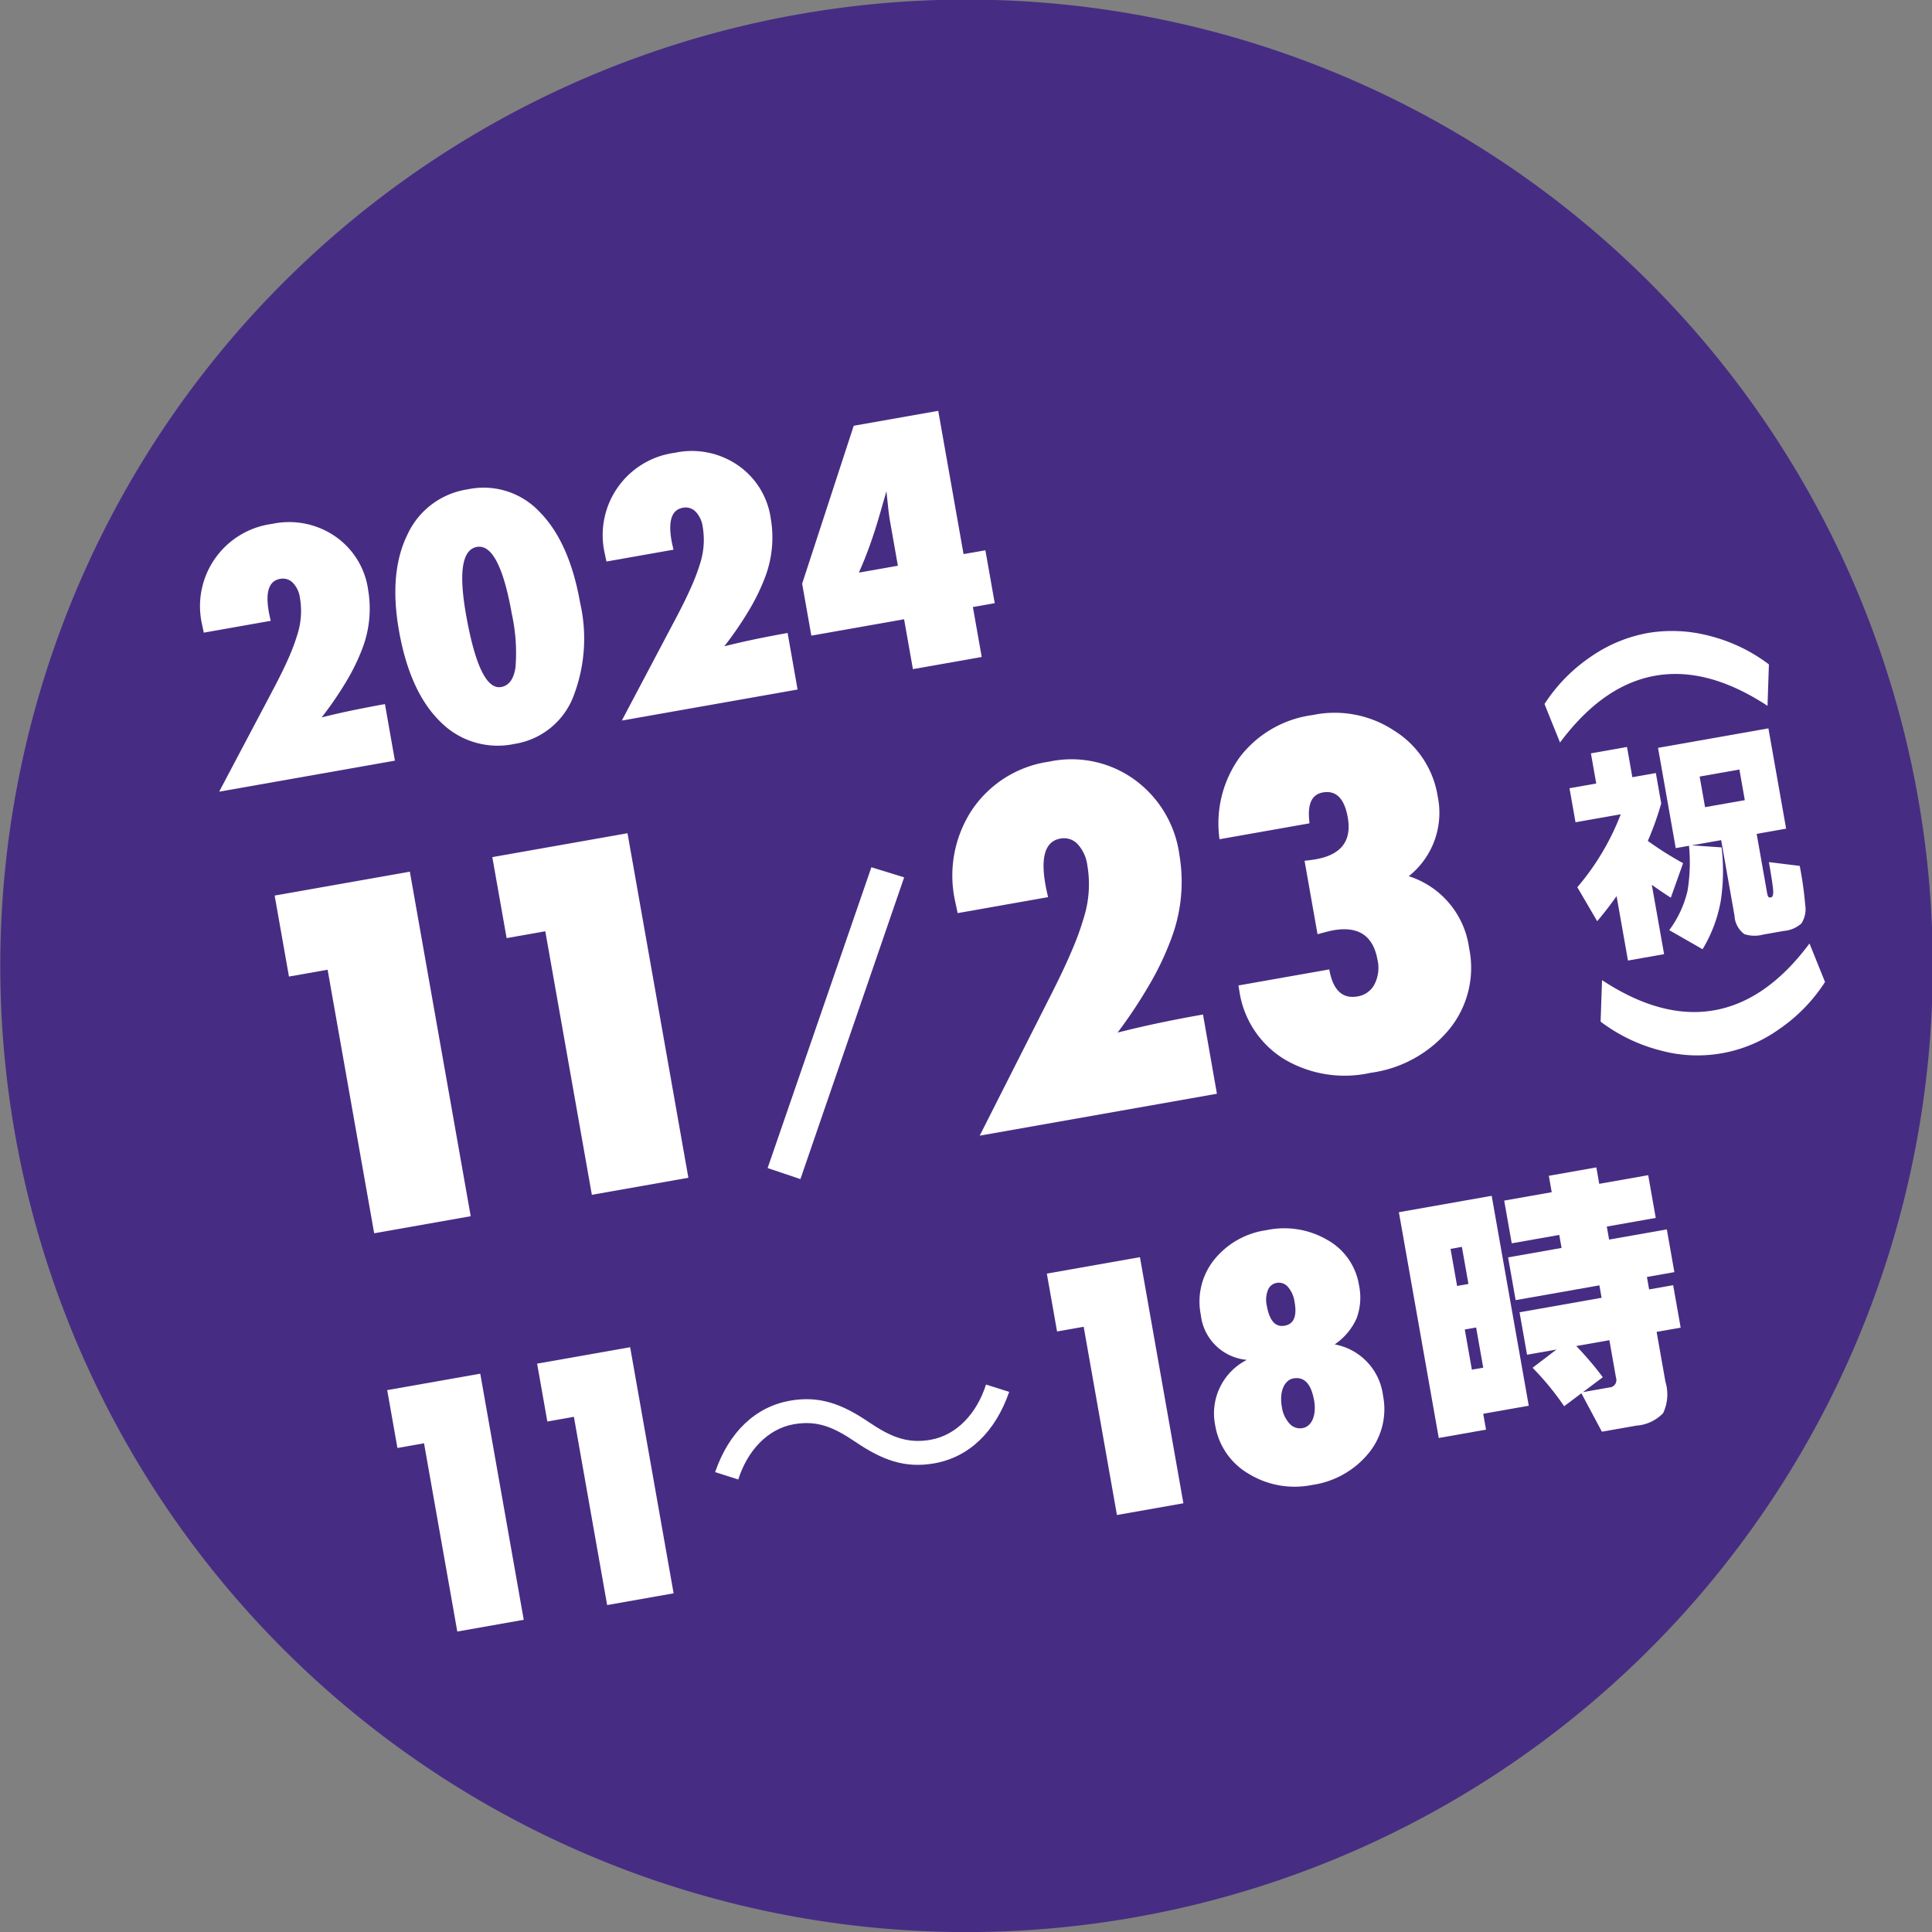 <svg xmlns="http://www.w3.org/2000/svg" xmlns:xlink="http://www.w3.org/1999/xlink" width="170" height="170" viewBox="0 0 170 170">
  <rect x="0" y="0" width="170" height="170" fill="#808080" stroke="none"/>
  <defs>
    <clipPath id="clip-path">
      <rect id="長方形_22" data-name="長方形 22" width="170" height="170" fill="none"/>
    </clipPath>
    <clipPath id="clip-kanban_date">
      <rect width="170" height="170"/>
    </clipPath>
  </defs>
  <g id="kanban_date" clip-path="url(#clip-kanban_date)">
    <g id="コンポーネント_7_5" data-name="コンポーネント 7 – 5" transform="matrix(0.985, -0.174, 0.174, 0.985, -13.469, 16.051)">
      <g id="グループ_37" data-name="グループ 37" clip-path="url(#clip-path)">
        <path id="パス_43" data-name="パス 43" d="M170,85A85,85,0,1,1,85,0a85,85,0,0,1,85,85" fill="#462d83"/>
        <path id="パス_44" data-name="パス 44" d="M34.548,52.06h-15.7l6.234-8.017q1.064-1.366,1.787-2.441A18.05,18.05,0,0,0,28,39.7a6.806,6.806,0,0,0,.812-3.19,2.358,2.358,0,0,0-.386-1.424,1.225,1.225,0,0,0-1.047-.527q-1.479,0-1.478,2.677,0,.142.007.343c0,.131.012.288.022.469H19.952l-.03-.8a7.3,7.3,0,0,1,7.609-7.576A7.146,7.146,0,0,1,32.788,31.7a6.848,6.848,0,0,1,2.054,5.169,9.826,9.826,0,0,1-1.4,4.983,18.17,18.17,0,0,1-1.84,2.543,30.812,30.812,0,0,1-2.74,2.8q1.388-.1,2.8-.141t2.888-.044Z" transform="translate(4.074 6.416)" fill="#fff"/>
        <path id="パス_45" data-name="パス 45" d="M49.8,41.209a14.1,14.1,0,0,1-2.127,8.2,6.648,6.648,0,0,1-5.719,3.032,7.078,7.078,0,0,1-6.085-3.061q-2.186-3.047-2.187-8.516,0-5.168,2.187-8.173a6.969,6.969,0,0,1,5.937-3.019,6.749,6.749,0,0,1,5.88,3.061Q49.8,35.8,49.8,41.209m-6.086-.043q0-6.365-2-6.364-1.979,0-1.978,5.7,0,6.806,1.934,6.806,1.051,0,1.545-1.487a15.95,15.95,0,0,0,.5-4.65" transform="translate(7.282 6.416)" fill="#fff"/>
        <path id="パス_46" data-name="パス 46" d="M64.125,52.06h-15.7l6.234-8.017q1.064-1.366,1.787-2.441a18.052,18.052,0,0,0,1.138-1.9,6.809,6.809,0,0,0,.812-3.19,2.358,2.358,0,0,0-.386-1.424,1.223,1.223,0,0,0-1.047-.527q-1.479,0-1.479,2.677c0,.095,0,.209.009.342s.012.289.022.469H49.529l-.03-.8a7.3,7.3,0,0,1,7.609-7.574A7.143,7.143,0,0,1,62.365,31.7a6.847,6.847,0,0,1,2.054,5.168,9.83,9.83,0,0,1-1.4,4.984,18.242,18.242,0,0,1-1.84,2.543,30.811,30.811,0,0,1-2.74,2.8q1.388-.1,2.8-.142t2.888-.043Z" transform="translate(10.468 6.416)" fill="#fff"/>
        <path id="パス_47" data-name="パス 47" d="M77.425,51.989H71.278V47.532H62.991V42.891L69.875,30h7.55V42.8h1.951v4.727H77.424ZM71.559,42.8V38.69c0-.191.012-.494.036-.912s.061-.953.112-1.609l-.918,1.879q-.677,1.383-1.357,2.571T68.072,42.8Z" transform="translate(13.618 6.487)" fill="#fff"/>
        <path id="パス_48" data-name="パス 48" d="M33.57,86.957H24.946V63.414H21.493V56.178H33.57Z" transform="translate(4.647 12.145)" fill="#fff"/>
        <path id="パス_49" data-name="パス 49" d="M49.558,86.957H40.936V63.414H37.481V56.178H49.558Z" transform="translate(8.103 12.145)" fill="#fff"/>
        <path id="パス_50" data-name="パス 50" d="M55.85,87.6l-2.671-1.459,13.59-24.469,2.684,1.377Z" transform="translate(11.497 13.332)" fill="#fff"/>
        <path id="パス_51" data-name="パス 51" d="M89.883,87.722H68.692L77.106,76.5q1.436-1.914,2.412-3.419a24.779,24.779,0,0,0,1.535-2.662,9.8,9.8,0,0,0,1.1-4.466,3.4,3.4,0,0,0-.519-1.992,1.641,1.641,0,0,0-1.414-.738q-1.994,0-1.993,3.748c0,.133,0,.292.008.478s.017.406.032.658H70.188l-.04-1.116a10.509,10.509,0,0,1,2.87-7.615,9.842,9.842,0,0,1,7.4-2.991,9.459,9.459,0,0,1,7.1,2.831,9.784,9.784,0,0,1,2.77,7.236,14.134,14.134,0,0,1-1.894,6.977,25.415,25.415,0,0,1-2.481,3.559,42.518,42.518,0,0,1-3.7,3.916q1.875-.139,3.777-.2t3.9-.058Z" transform="translate(14.851 12.19)" fill="#fff"/>
        <path id="パス_52" data-name="パス 52" d="M89.01,78.671h8.116q0,2.771,2.034,2.771a2.025,2.025,0,0,0,1.653-.787,3.172,3.172,0,0,0,.638-2.063q0-3.251-3.388-3.25c-.159,0-.359.01-.6.029l-.816.071v-6.56c.225.015.421.024.587.032s.3.01.409.009q3.41,0,3.41-3.129,0-2.552-1.774-2.552-1.4,0-1.594,2.053l-.041.418H89.61a9.974,9.974,0,0,1,3.01-6.8,9.655,9.655,0,0,1,6.958-2.532,9.476,9.476,0,0,1,6.817,2.592,8.331,8.331,0,0,1,2.772,6.36,7.12,7.12,0,0,1-3.729,6.479,7.721,7.721,0,0,1,4.128,7.137,8.55,8.55,0,0,1-2.931,6.718,10.837,10.837,0,0,1-7.516,2.593,10.412,10.412,0,0,1-7.3-2.532,8.467,8.467,0,0,1-2.811-6.6Z" transform="translate(19.244 12.19)" fill="#fff"/>
        <path id="パス_53" data-name="パス 53" d="M134.4,59.324l-.755,3.573q-4.594-4.329-9.269-4.328T115.109,62.9l-.757-3.573a14.555,14.555,0,0,1,4.736-3.388,12.774,12.774,0,0,1,5.288-1.183,12.9,12.9,0,0,1,5.317,1.193,14.548,14.548,0,0,1,4.705,3.379" transform="translate(24.723 11.837)" fill="#fff"/>
        <path id="パス_54" data-name="パス 54" d="M120.878,81.127h-3.227V75.369q-.98.98-2.063,1.878L114.386,74a22,22,0,0,0,4.878-5.655h-4.041V65.305h2.389V62.611h3.224v2.7h2.1v2.716a26.283,26.283,0,0,1-1.734,3.04,29.943,29.943,0,0,0,2.715,2.47l-1.593,2.8q-.8-.735-1.448-1.408Zm6.614-8.37a17.406,17.406,0,0,1-.9,4.654,12.445,12.445,0,0,1-2.306,3.878l-2.594-2.164A9.386,9.386,0,0,0,123.877,76a15.229,15.229,0,0,0,.818-3.88h-1.185V63.162h9.86v8.961h-2.632v5.307c0,.272.06.409.181.409h.1q.266,0,.306-.856.042-.777.041-2.226l2.612.8a31.481,31.481,0,0,1-.122,3.471,2.322,2.322,0,0,1-.613,1.541,2.625,2.625,0,0,1-1.613.378h-1.878a2.887,2.887,0,0,1-1.613-.326,2.15,2.15,0,0,1-.572-1.756V72.123H124.94Zm2.735-3.736V66.285h-3.551v2.735Z" transform="translate(24.73 13.536)" fill="#fff"/>
        <path id="パス_55" data-name="パス 55" d="M134.4,82.478a14.62,14.62,0,0,1-4.705,3.388,12.352,12.352,0,0,1-10.605.021,14.813,14.813,0,0,1-4.736-3.409l.757-3.573q4.59,4.331,9.267,4.328t9.267-4.328Z" transform="translate(24.723 17.059)" fill="#fff"/>
        <path id="パス_56" data-name="パス 56" d="M105.876,111.784h-4.068V113.2H97.586V93.032h8.291Zm-3.362-3.993V104.2H101.5v3.589Zm0-7.481V97H101.5v3.312Zm8.112,11.2-1.692.86a24.177,24.177,0,0,0-2.148-3.816l2.35-1.214h-2.628v-3.792h7.329v-1.112h-7.481V98.617h4.777V97.454h-4.246V93.638h4.246V92.172h4.245v1.467h4.373v3.818h-4.373v1.163h5.157v3.818h-2.452v1.112h2.148v3.792h-2.148v4.448a3.851,3.851,0,0,1-.681,2.693,3.629,3.629,0,0,1-2.53.669h-3.058Zm2.1-1.062-1.946.986h2.35a.648.648,0,0,0,.733-.733v-3.362h-2.957a28.705,28.705,0,0,1,1.819,3.107" transform="translate(21.098 19.927)" fill="#fff"/>
        <path id="パス_57" data-name="パス 57" d="M31.6,114.807H25.664V97.99H23.287V92.821H31.6Z" transform="translate(5.035 20.068)" fill="#fff"/>
        <path id="パス_58" data-name="パス 58" d="M42.609,114.807H36.672V97.99H34.3V92.822H42.61Z" transform="translate(7.414 20.068)" fill="#fff"/>
        <path id="パス_59" data-name="パス 59" d="M72.315,101.235c-1.838,3.295-4.519,5.044-7.579,5.044-2.626,0-4.461-1.079-6.5-3.061-1.6-1.545-2.916-2.477-5.073-2.477-2.363,0-4.432,1.6-5.657,3.936l-1.895-.992c1.836-3.293,4.519-5.042,7.581-5.042,2.623,0,4.461,1.079,6.5,3.061,1.6,1.545,2.944,2.477,5.073,2.477,2.362,0,4.432-1.6,5.655-3.936Z" transform="translate(9.861 21.326)" fill="#fff"/>
        <path id="パス_60" data-name="パス 60" d="M80.053,114.807H74.116V97.99H71.738V92.822h8.316Z" transform="translate(15.51 20.068)" fill="#fff"/>
        <path id="パス_61" data-name="パス 61" d="M93.41,103.43a5.237,5.237,0,0,1,3.405,5.181,6.1,6.1,0,0,1-2.138,4.771,7.832,7.832,0,0,1-5.369,1.879A7.743,7.743,0,0,1,84,113.34a6.078,6.078,0,0,1-2.178-4.713,5.278,5.278,0,0,1,3.745-5.2,4.465,4.465,0,0,1-3.3-4.6,5.885,5.885,0,0,1,1.965-4.543,7.165,7.165,0,0,1,5-1.794,7.52,7.52,0,0,1,5.128,1.766,5.565,5.565,0,0,1,2.064,4.4,5.279,5.279,0,0,1-.711,2.847,5.464,5.464,0,0,1-2.294,1.924m-2.649,4.542q0-2.222-1.452-2.222a1.041,1.041,0,0,0-.575.17,1.523,1.523,0,0,0-.456.471,2.375,2.375,0,0,0-.3.72,3.629,3.629,0,0,0-.108.918,2.733,2.733,0,0,0,.407,1.574,1.238,1.238,0,0,0,1.059.59,1.064,1.064,0,0,0,.578-.165,1.4,1.4,0,0,0,.449-.455,2.5,2.5,0,0,0,.292-.7,3.552,3.552,0,0,0,.106-.9m-.185-8.83a2.544,2.544,0,0,0-.341-1.4,1.045,1.045,0,0,0-.912-.525,1.008,1.008,0,0,0-.882.5,2.36,2.36,0,0,0-.328,1.324q0,2.007,1.238,2.007t1.225-1.908" transform="translate(17.689 19.997)" fill="#fff"/>
      </g>
    </g>
  </g>
</svg>
